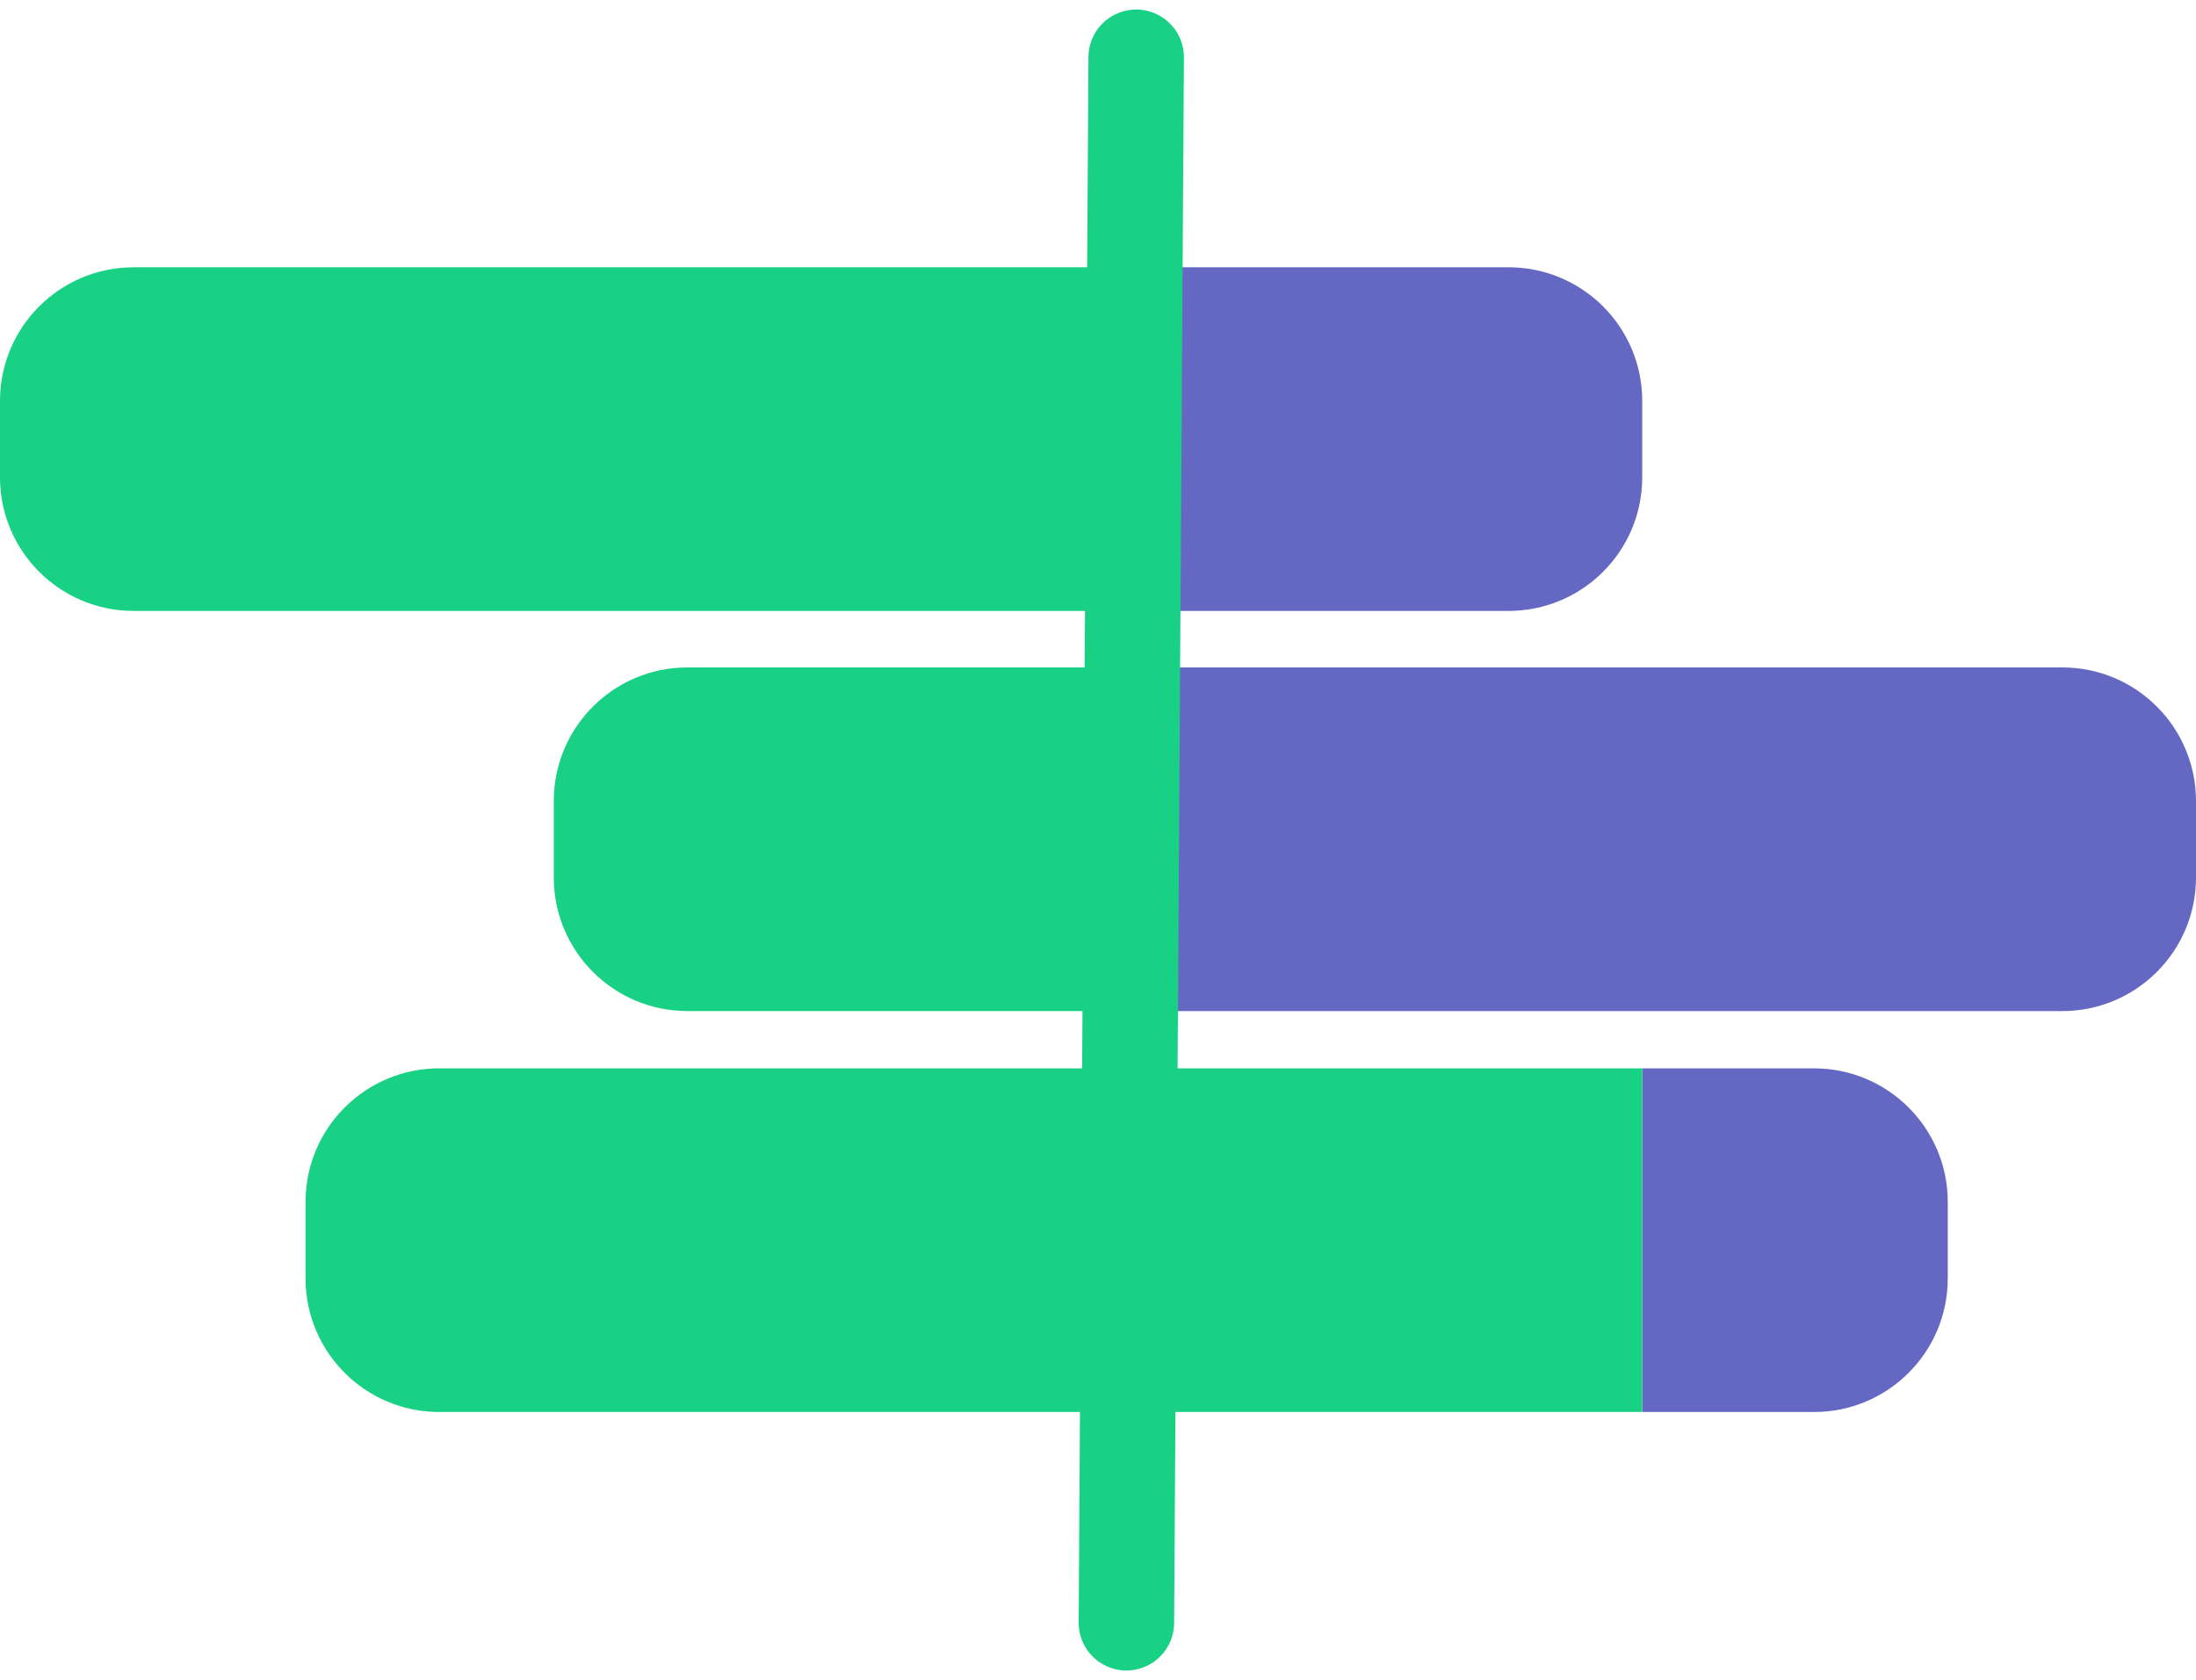<?xml version="1.0" encoding="UTF-8"?> <svg xmlns="http://www.w3.org/2000/svg" width="115" height="88" viewBox="0 0 115 88" fill="none"><path d="M59 34.96H108C111.866 34.96 115 38.094 115 41.96V45.96C115 49.826 111.866 52.96 108 52.96H59V34.96Z" fill="#6568C2"></path><path d="M59 34.96H36C32.134 34.96 29 38.094 29 41.96V45.96C29 49.826 32.134 52.96 36 52.96H59V34.96Z" fill="#19D185"></path><path d="M59 14H79C82.866 14 86 17.134 86 21V25C86 28.866 82.866 32 79 32H59V14Z" fill="#6568C2"></path><path d="M59 14H7C3.134 14 0 17.134 0 21V25C0 28.866 3.134 32 7 32H59V14Z" fill="#19D185"></path><path d="M86 55.96H95C98.866 55.96 102 59.094 102 62.96V66.96C102 70.826 98.866 73.96 95 73.96H86V55.96Z" fill="#6568C2"></path><path d="M86 55.96H23C19.134 55.96 16 59.094 16 62.96V66.96C16 70.826 19.134 73.96 23 73.96H86V55.96Z" fill="#19D185"></path><path d="M59.5 3L58.987 85" stroke="#19D185" stroke-width="5" stroke-linecap="round"></path></svg> 